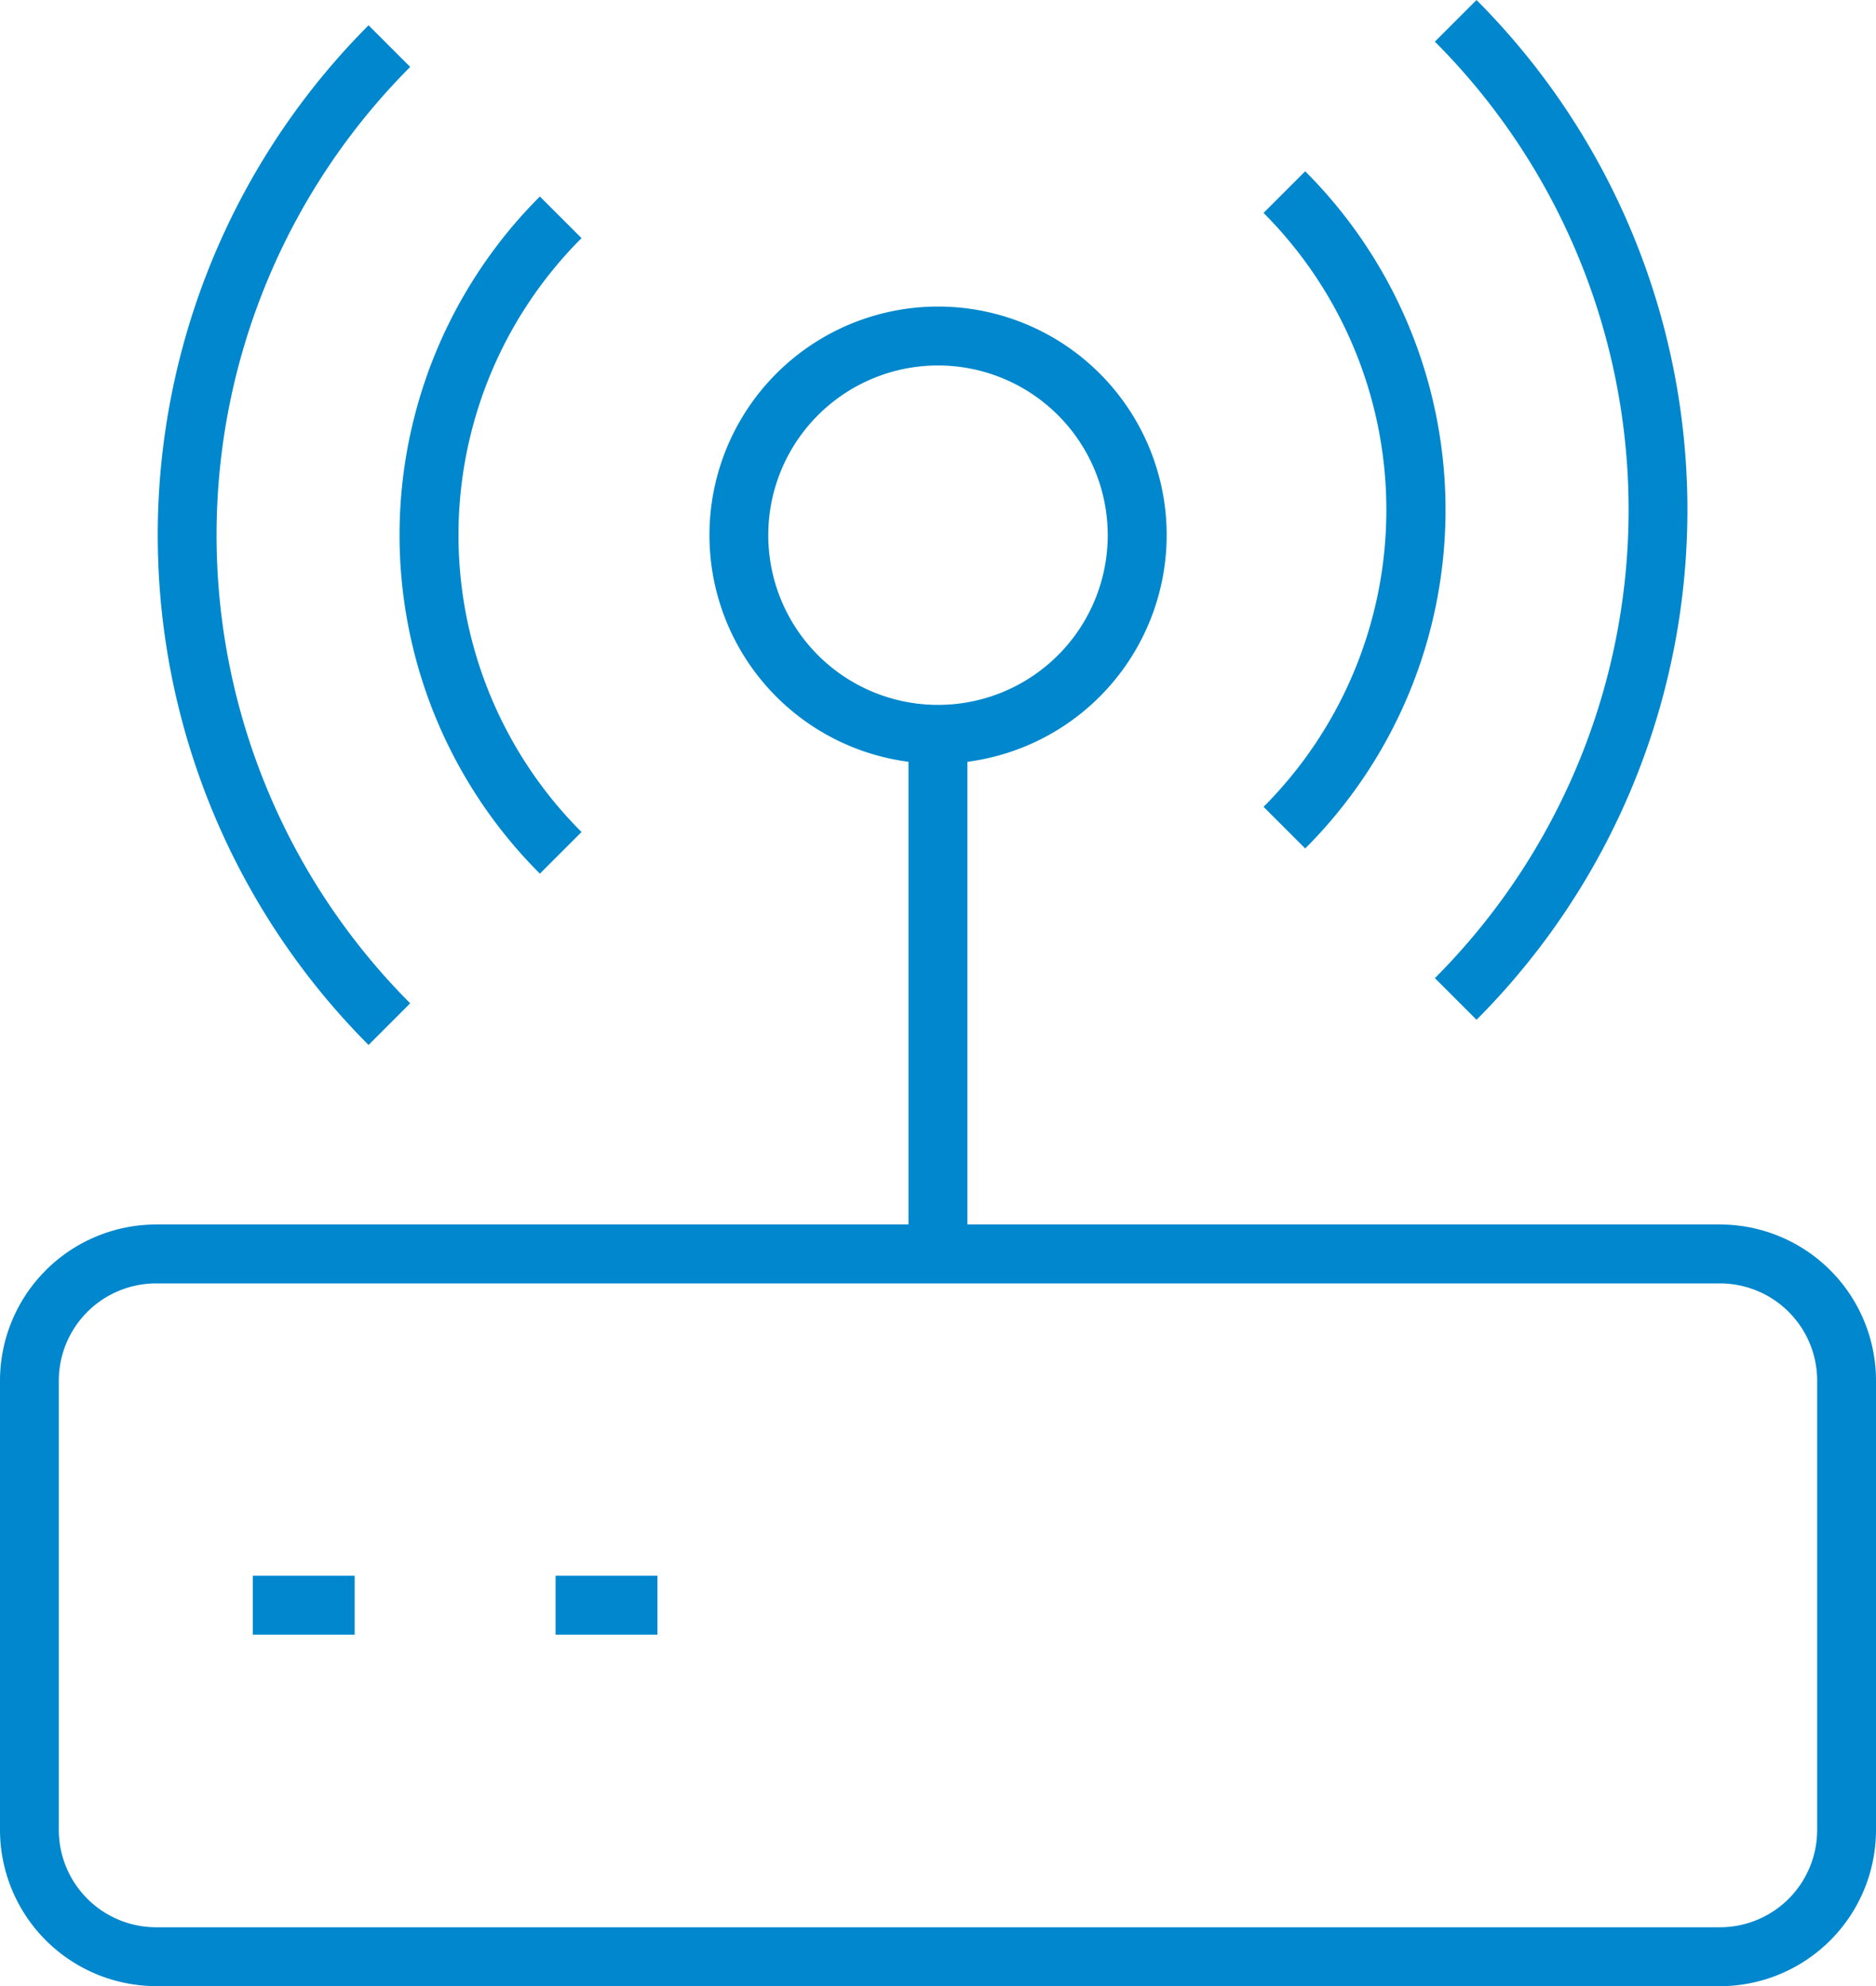 <svg xmlns="http://www.w3.org/2000/svg" width="89.79" height="95.078" viewBox="0 0 89.79 95.078">
  <g id="Group_72" data-name="Group 72" transform="translate(-990.367 -1302.802)">
    <path id="Path_118" data-name="Path 118" d="M176.687,53.2H101.838a7.486,7.486,0,0,1-7.473-7.473V24.214a7.483,7.483,0,0,1,7.473-7.473h74.849a7.478,7.478,0,0,1,7.468,7.473V45.731a7.481,7.481,0,0,1-7.468,7.473M101.838,19.562a4.658,4.658,0,0,0-4.658,4.652V45.731a4.661,4.661,0,0,0,4.658,4.652h74.849a4.657,4.657,0,0,0,4.652-4.652V24.214a4.654,4.654,0,0,0-4.652-4.652Z" transform="translate(896.002 1344.677)" fill="#0087cd"/>
    <path id="Path_119" data-name="Path 119" d="M112.034,29.918a10.942,10.942,0,1,1,10.945-10.945,10.953,10.953,0,0,1-10.945,10.945m0-19.064a8.124,8.124,0,1,0,8.124,8.119,8.126,8.126,0,0,0-8.124-8.119" transform="translate(923.228 1309.443)" fill="#0087cd"/>
    <rect id="Rectangle_99" data-name="Rectangle 99" width="2.821" height="26.124" transform="translate(1033.849 1337.95)" fill="#0087cd"/>
    <rect id="Rectangle_100" data-name="Rectangle 100" width="4.875" height="2.821" transform="translate(1002.467 1378.233)" fill="#0087cd"/>
    <rect id="Rectangle_101" data-name="Rectangle 101" width="4.875" height="2.821" transform="translate(1016.959 1378.233)" fill="#0087cd"/>
    <path id="Path_120" data-name="Path 120" d="M104.871,39.405a22.915,22.915,0,0,1,0-32.416l1.993,1.993a20.1,20.1,0,0,0,0,28.43Z" transform="translate(911.336 1305.219)" fill="#0087cd"/>
    <path id="Path_121" data-name="Path 121" d="M105.951,54.176a34.561,34.561,0,0,1,0-48.811l1.993,1.993a31.732,31.732,0,0,0,0,44.824Z" transform="translate(902.056 1298.648)" fill="#0087cd"/>
    <path id="Path_122" data-name="Path 122" d="M108.343,39.166l-1.993-1.993a20.128,20.128,0,0,0,0-28.43l1.993-1.993a22.915,22.915,0,0,1,0,32.416" transform="translate(944.494 1304.252)" fill="#0087cd"/>
    <path id="Path_123" data-name="Path 123" d="M109.968,53.941l-1.993-1.993a31.729,31.729,0,0,0,0-44.829l1.993-1.993a34.558,34.558,0,0,1,0,48.816" transform="translate(951.069 1297.677)" fill="#0087cd"/>
  </g>
</svg>
